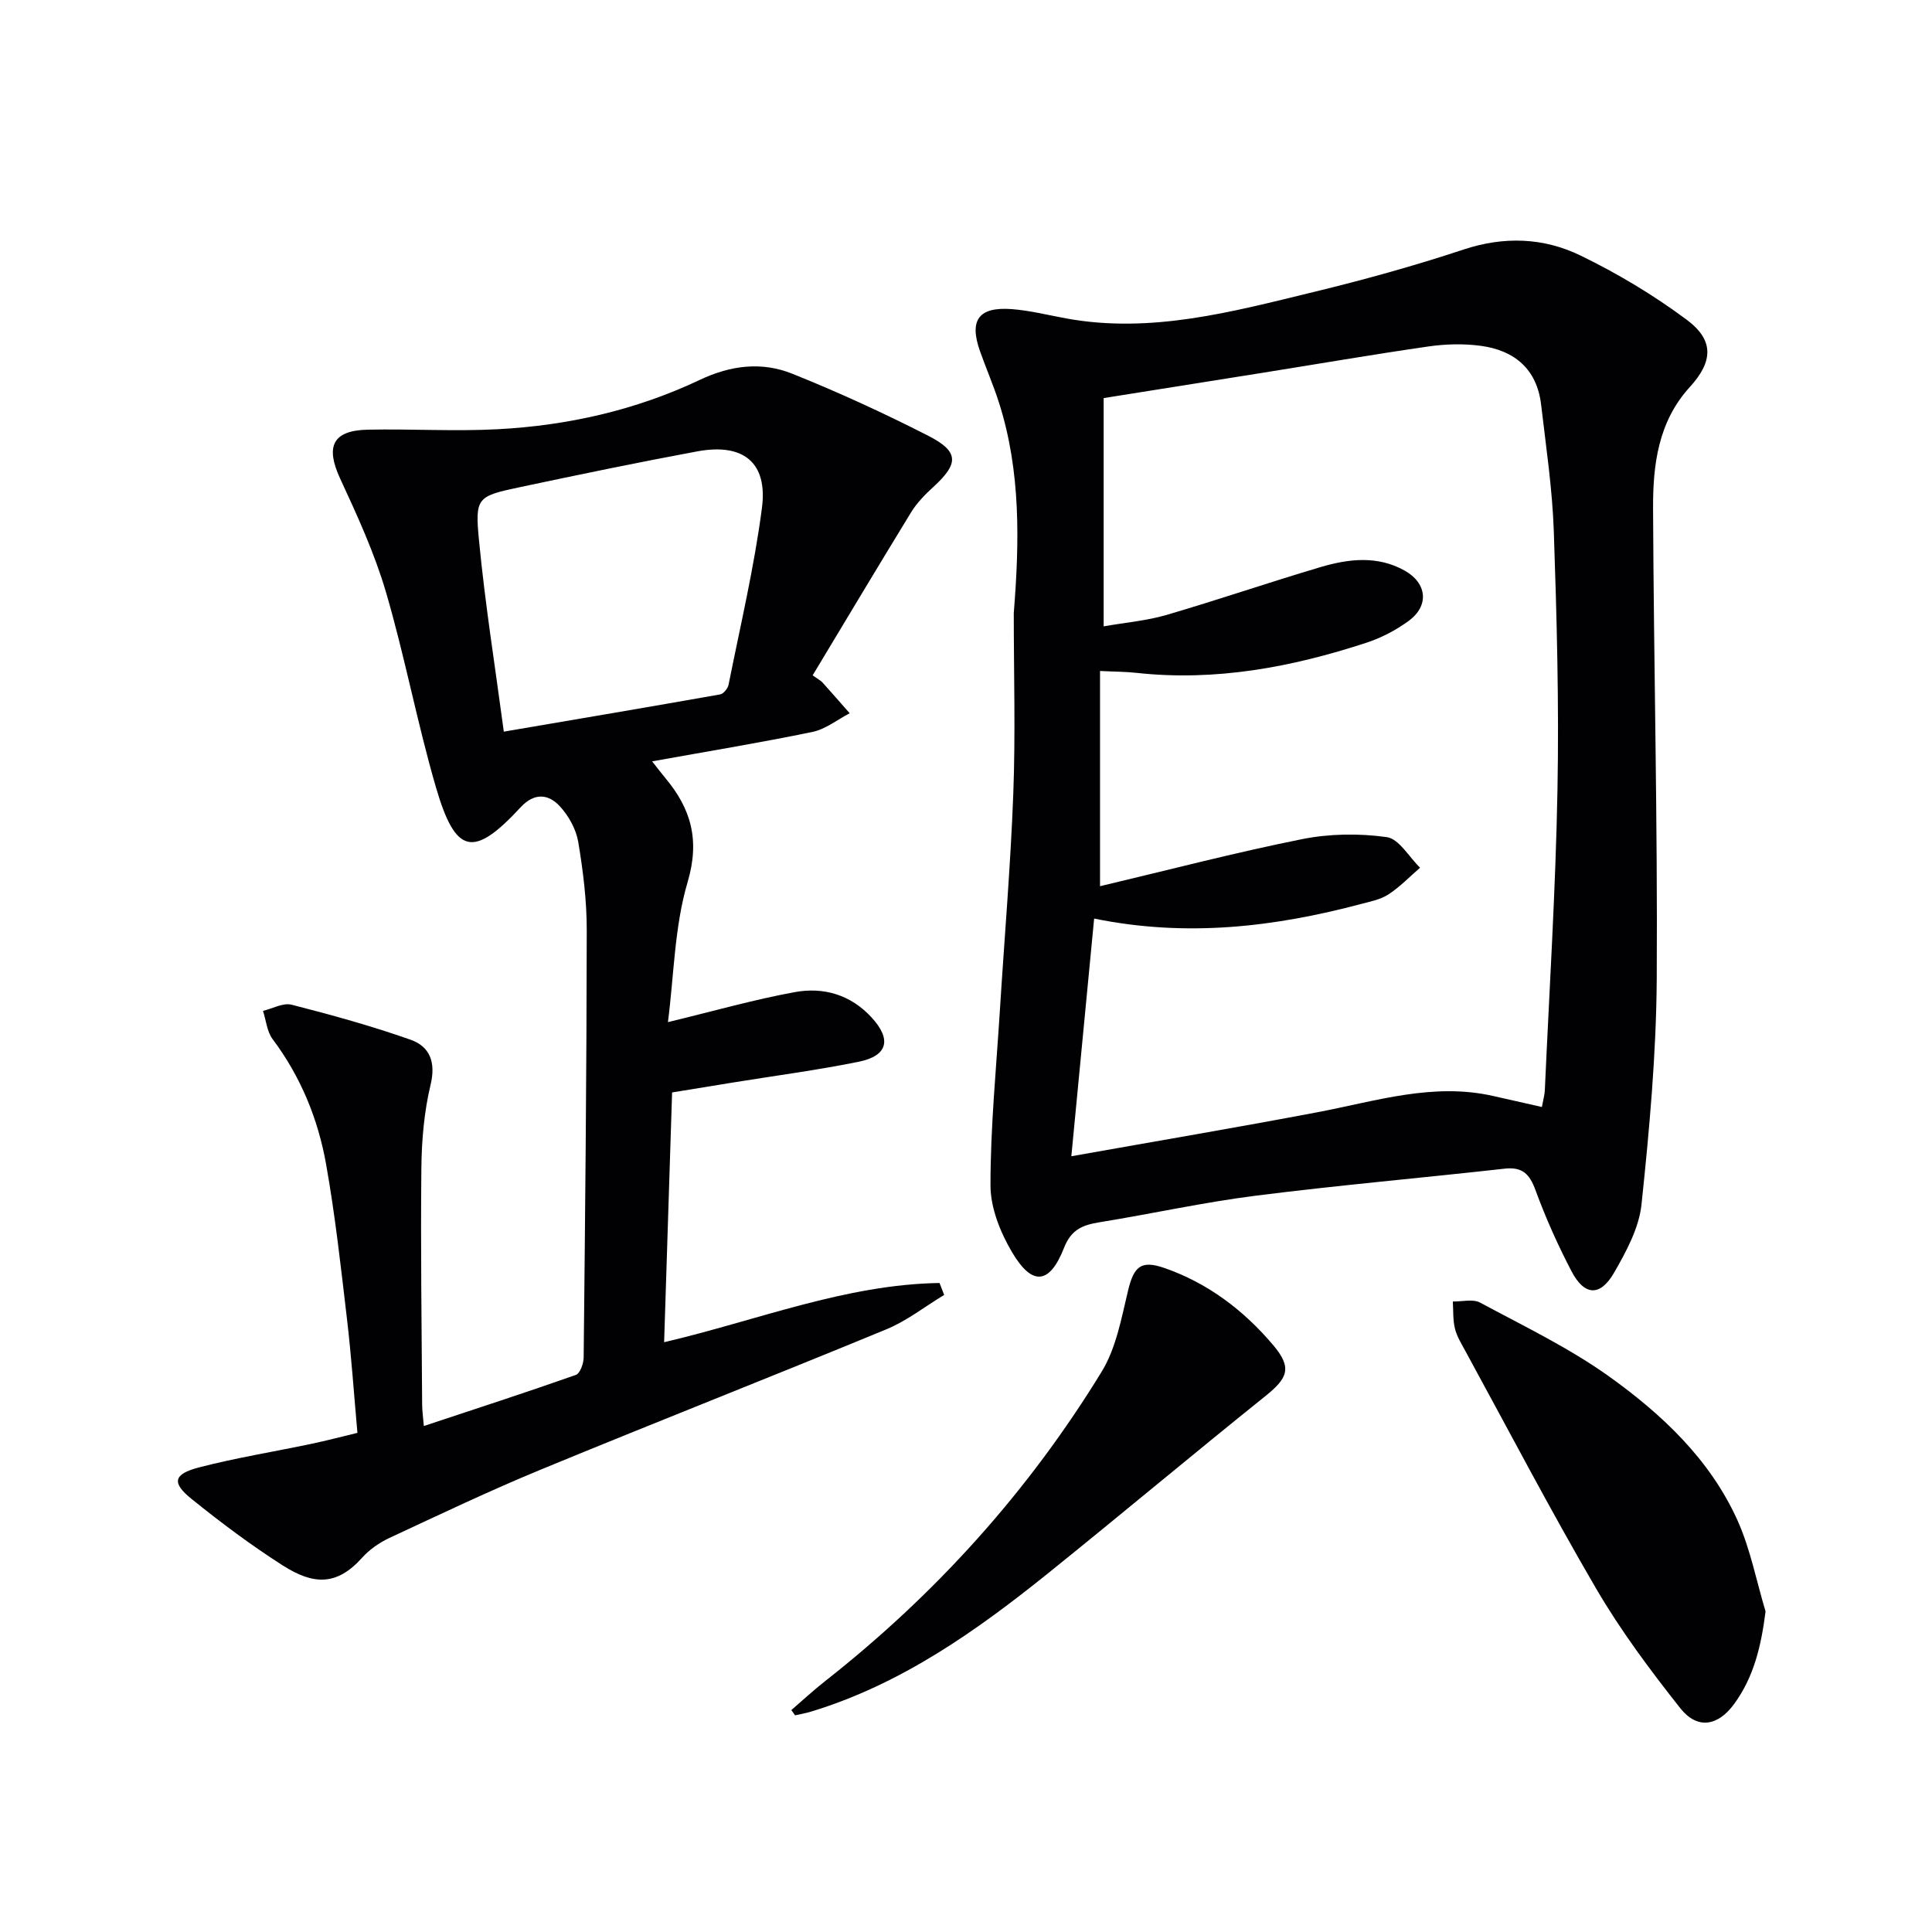 <svg enable-background="new 0 0 400 400" viewBox="0 0 400 400" xmlns="http://www.w3.org/2000/svg"><g fill="#010103"><path d="m209.89 126.93c1.17-14.64 1.48-29.31-3.04-43.5-1.15-3.63-2.69-7.14-3.96-10.74-2.27-6.43-.27-9.21 6.6-8.69 3.78.29 7.52 1.24 11.27 1.93 17.57 3.2 34.35-1.38 51.11-5.45 10.47-2.54 20.89-5.42 31.12-8.81 8.41-2.79 16.59-2.48 24.23 1.23 7.69 3.73 15.16 8.21 22.01 13.31 5.69 4.24 5.45 8.64.63 13.92-6.57 7.2-7.65 16.13-7.61 25.16.14 32.46.96 64.92.76 97.38-.1 15.57-1.52 31.17-3.15 46.67-.51 4.89-3.16 9.78-5.69 14.17-2.87 4.98-6.14 4.79-8.8-.3-2.84-5.43-5.36-11.07-7.47-16.82-1.22-3.33-2.71-4.84-6.38-4.43-17.16 1.92-34.36 3.42-51.49 5.59-10.84 1.37-21.55 3.75-32.35 5.5-3.46.56-5.88 1.46-7.37 5.27-2.99 7.62-6.59 8-10.75.98-2.44-4.11-4.49-9.21-4.49-13.86-.01-12.11 1.19-24.21 1.95-36.32.93-14.93 2.21-29.84 2.77-44.78.47-12.45.1-24.93.1-37.41zm16.64 63.25c-1.58 16.52-3.11 32.45-4.72 49.21 17.71-3.15 34.38-5.97 50.99-9.12 12.04-2.28 23.89-6.19 36.38-3.35 3.3.75 6.6 1.49 10.05 2.27.28-1.53.57-2.5.61-3.48.93-20.76 2.24-41.5 2.62-62.27.33-17.8-.15-35.63-.76-53.42-.3-8.77-1.61-17.51-2.63-26.25-.86-7.34-5.5-11.23-12.49-12.17-3.57-.48-7.33-.38-10.9.14-11.5 1.66-22.96 3.64-34.44 5.47-10.92 1.75-21.84 3.48-32.74 5.21v47.26c4.61-.81 8.93-1.17 13-2.36 10.67-3.12 21.19-6.73 31.84-9.89 5.81-1.72 11.78-2.47 17.45.69 4.66 2.59 5.17 7.28.86 10.43-2.64 1.93-5.7 3.53-8.81 4.54-15.43 5.05-31.18 8.01-47.53 6.22-2.25-.25-4.53-.24-7.56-.39v44.56c14.06-3.33 27.85-6.94 41.8-9.74 5.69-1.14 11.83-1.23 17.57-.42 2.54.36 4.61 4.12 6.89 6.33-2.16 1.87-4.16 3.96-6.52 5.51-1.61 1.06-3.69 1.47-5.62 1.98-17.98 4.78-36.14 6.96-55.34 3.04z"/><path d="m168.25 139.82c1.24.89 1.7 1.11 2.03 1.47 1.9 2.11 3.76 4.25 5.64 6.38-2.56 1.33-4.99 3.31-7.72 3.87-10.85 2.24-21.8 4.04-33.18 6.09.97 1.23 1.82 2.36 2.72 3.44 5.34 6.38 7.2 12.85 4.62 21.57-2.72 9.19-2.81 19.16-4.07 28.98 9.62-2.32 17.89-4.69 26.31-6.22 5.94-1.08 11.53.55 15.85 5.25 4.17 4.52 3.4 7.93-2.64 9.17-8.61 1.75-17.35 2.89-26.03 4.3-4.09.66-8.17 1.33-12.63 2.06-.55 17.24-1.09 34.28-1.65 51.71 19.33-4.52 37.51-11.96 57.02-12.26.32.82.64 1.65.96 2.47-3.98 2.4-7.72 5.37-11.97 7.12-23.78 9.82-47.74 19.22-71.53 29.04-10.59 4.37-20.96 9.31-31.35 14.15-2.07.97-4.12 2.39-5.64 4.08-5.3 5.92-10.14 5.64-16.46 1.61-6.57-4.19-12.85-8.9-18.92-13.8-4.1-3.31-3.7-5.11 1.56-6.48 7.69-2 15.57-3.26 23.35-4.9 3.05-.64 6.07-1.44 9.48-2.26-.72-8.07-1.25-15.84-2.16-23.56-1.26-10.72-2.44-21.46-4.33-32.08-1.67-9.38-5.26-18.13-11.07-25.88-1.17-1.57-1.35-3.88-1.99-5.85 1.98-.47 4.16-1.72 5.91-1.28 8.3 2.12 16.59 4.41 24.66 7.26 3.94 1.39 5.26 4.61 4.13 9.31-1.34 5.59-1.85 11.49-1.91 17.27-.17 16.32.06 32.65.16 48.98.01 1.27.2 2.54.35 4.41 10.8-3.58 21.18-6.95 31.48-10.58.87-.31 1.6-2.36 1.61-3.61.31-29.47.61-58.94.64-88.41.01-6.11-.75-12.28-1.76-18.32-.44-2.62-1.97-5.38-3.78-7.36-2.39-2.6-5.3-2.9-8.15.18-9.75 10.53-13.45 9.84-17.52-4.09-3.9-13.37-6.45-27.13-10.37-40.49-2.37-8.06-5.93-15.82-9.48-23.48-3.07-6.64-1.58-9.96 5.71-10.12 8.95-.19 17.93.38 26.86-.09 14.53-.76 28.65-3.95 41.83-10.19 6.48-3.07 12.88-3.85 19.25-1.29 9.53 3.83 18.9 8.13 28.04 12.79 6.49 3.31 6.44 5.77 1.14 10.63-1.71 1.56-3.4 3.28-4.6 5.23-6.83 11.15-13.53 22.38-20.4 33.78zm-63.94 11.66c15.49-2.64 30.15-5.12 44.79-7.71.69-.12 1.58-1.22 1.74-2 2.43-12.18 5.31-24.3 6.91-36.6 1.23-9.43-3.87-13.48-13.37-11.72-12.2 2.26-24.36 4.79-36.5 7.36-9.11 1.93-9.58 2.1-8.7 11.13 1.24 13.01 3.31 25.93 5.13 39.54z"/><path d="m365.54 333.63c-.91 7.18-2.42 13.55-6.49 19.14-3.37 4.63-7.64 5.35-11.17.89-6.26-7.91-12.35-16.08-17.43-24.78-9.46-16.2-18.15-32.85-27.15-49.33-.8-1.46-1.7-2.94-2.08-4.52-.43-1.79-.31-3.71-.43-5.57 1.9.04 4.15-.57 5.65.23 9.03 4.86 18.39 9.35 26.69 15.28 10.99 7.86 20.94 17.22 26.62 29.85 2.66 5.94 3.9 12.53 5.79 18.81z"/><path d="m163.84 354.05c2.34-2.02 4.61-4.12 7.04-6.03 22.86-17.97 42.06-39.27 57.21-64.03 2.99-4.89 4.09-11.06 5.46-16.78 1.2-5.01 2.69-6.36 7.51-4.69 9.03 3.13 16.43 8.76 22.52 15.95 3.98 4.7 3.09 6.82-1.64 10.61-15.04 12.07-29.82 24.47-44.85 36.57-14.95 12.03-30.53 23.06-49.2 28.73-1.07.33-2.19.51-3.28.76-.25-.37-.51-.73-.77-1.09z"/></g></svg>